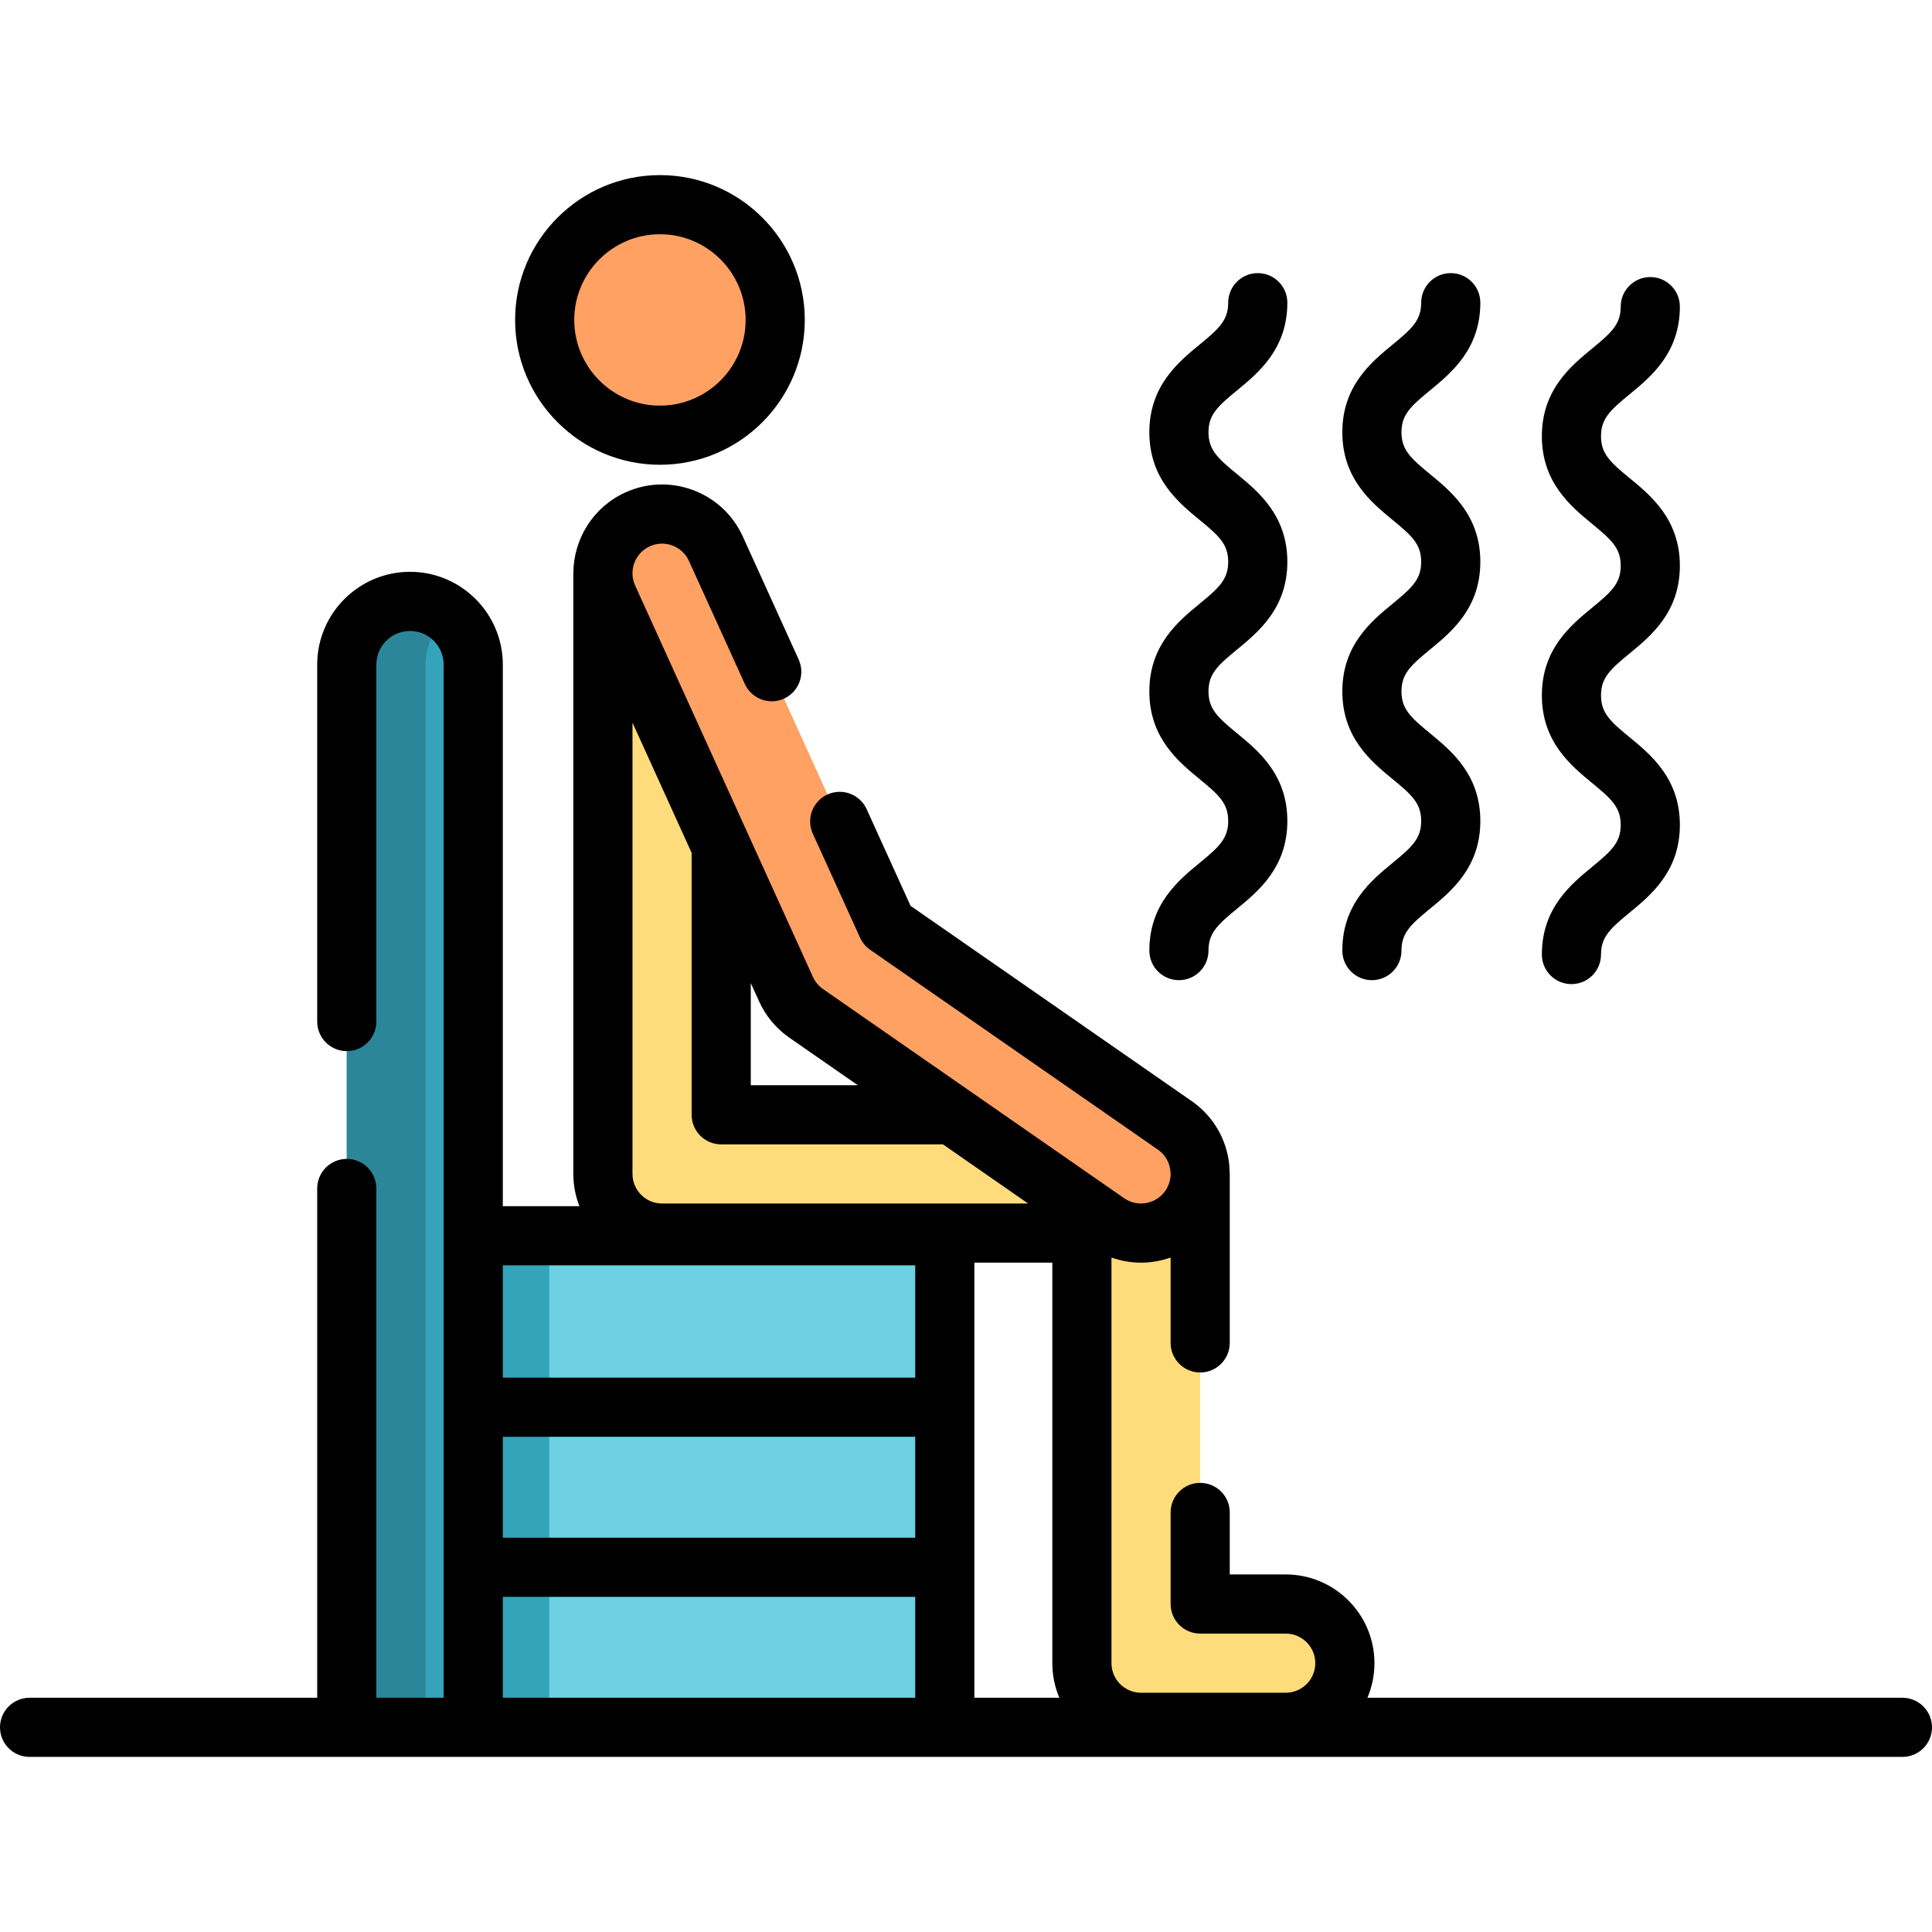 <?xml version="1.0" encoding="UTF-8"?>
<!-- Generator: Adobe Illustrator 19.0.0, SVG Export Plug-In . SVG Version: 6.00 Build 0)  -->
<svg xmlns="http://www.w3.org/2000/svg" xmlns:xlink="http://www.w3.org/1999/xlink" version="1.1" id="Layer_1" x="0px" y="0px" viewBox="0 0 512 512" style="enable-background:new 0 0 512 512;" xml:space="preserve">
<circle style="fill:#FFA163;" cx="174.895" cy="84.783" r="30.542"></circle>
<path style="fill:#6DD0E3;" d="M250.379,457.76H91.901V327.495h153.996c2.475,0,4.483,2.007,4.483,4.483L250.379,457.76  L250.379,457.76z"></path>
<rect x="91.899" y="327.492" style="fill:#34A4BA;" width="53.666" height="130.267"></rect>
<path style="fill:#FFDC7B;" d="M340.731,456.429h-38.343c-8.656,0-15.673-7.018-15.673-15.673V326.78H175.453  c-8.656,0-15.673-7.018-15.673-15.673V151.909c0-8.656,7.018-15.673,15.673-15.673s15.673,7.018,15.673,15.673v143.523h111.262  c8.656,0,15.673,7.018,15.673,15.673v113.975h22.669c8.656,0,15.673,7.018,15.673,15.673S349.387,456.429,340.731,456.429z"></path>
<path style="fill:#FFA163;" d="M302.375,326.781c-3.086,0-6.201-0.908-8.928-2.802l-79.805-55.431  c-2.32-1.611-4.161-3.819-5.329-6.391l-47.13-103.767c-3.58-7.882-0.092-17.173,7.789-20.752c7.883-3.582,17.173-0.092,20.752,7.789  l45.345,99.837l76.261,52.969c7.109,4.938,8.87,14.704,3.932,21.813C312.217,324.431,307.336,326.781,302.375,326.781z"></path>
<path style="fill:#34A4BA;" d="M125.417,457.76V176.131c0-9.256-7.502-16.758-16.758-16.758l0,0  c-9.256,0-16.758,7.502-16.758,16.758v281.63h33.516V457.76z"></path>
<path style="fill:#2B8699;" d="M119.108,163.042c-2.866-2.291-6.494-3.67-10.449-3.67c-9.256,0-16.758,7.503-16.758,16.758v281.63  h20.898V176.131C112.799,170.83,115.266,166.113,119.108,163.042z"></path>
<path d="M504.163,449.924H362.379c1.199-2.819,1.862-5.917,1.862-9.168c0-12.963-10.546-23.51-23.51-23.51h-14.832v-16.432  c0-4.329-3.509-7.837-7.837-7.837c-4.328,0-7.837,3.508-7.837,7.837v24.269c0,4.329,3.509,7.837,7.837,7.837h22.669  c4.322,0,7.837,3.515,7.837,7.837c0,4.322-3.515,7.837-7.837,7.837h-38.343c-4.322,0-7.837-3.515-7.837-7.837V333.261  c2.496,0.885,5.129,1.356,7.823,1.356c2.712,0,5.36-0.476,7.85-1.358v22.627c0,4.329,3.509,7.837,7.837,7.837  c4.328,0,7.837-3.508,7.837-7.837v-44.28c0.001-0.044-0.001-0.087,0-0.131v-0.37c0-0.213-0.016-0.421-0.031-0.63  c-0.034-1.178-0.128-2.359-0.342-3.541c-1.114-6.18-4.568-11.557-9.726-15.138l-74.489-51.738l-11.637-25.621  c-1.789-3.94-6.436-5.682-10.376-3.895c-3.94,1.791-5.684,6.436-3.894,10.377l12.529,27.584c0.584,1.285,1.505,2.39,2.664,3.196  l76.261,52.969c1.719,1.194,2.87,2.985,3.241,5.046c0.091,0.506,0.132,1.014,0.124,1.517v0.039c-0.029,1.53-0.507,3.019-1.4,4.305  c-1.465,2.109-3.876,3.368-6.45,3.368c-1.596,0-3.137-0.485-4.458-1.402l-79.805-55.431c-1.159-0.806-2.08-1.91-2.664-3.195  l-47.13-103.767c-1.787-3.935-0.04-8.589,3.895-10.377c1.905-0.865,4.034-0.936,5.994-0.202c1.959,0.736,3.516,2.191,4.381,4.097  l14.801,32.588c1.789,3.94,6.434,5.682,10.376,3.895c3.94-1.79,5.684-6.436,3.894-10.377l-14.799-32.585  c-2.597-5.718-7.265-10.081-13.143-12.289c-5.88-2.206-12.268-1.991-17.985,0.605c-8.598,3.906-13.708,12.377-13.78,21.251  c-0.001,0.052-0.008,0.103-0.008,0.155v159.196c0,3.016,0.577,5.898,1.616,8.55h-20.305V176.131  c0-13.562-11.033-24.595-24.595-24.595s-24.595,11.034-24.595,24.595v94.593c0,4.329,3.509,7.837,7.837,7.837  s7.837-3.508,7.837-7.837v-94.593c0-4.919,4.002-8.921,8.921-8.921c4.919,0,8.921,4.002,8.921,8.921v273.793H99.738V314.957  c0-4.329-3.509-7.837-7.837-7.837s-7.837,3.508-7.837,7.837v134.966H7.837c-4.328,0-7.837,3.508-7.837,7.837  s3.509,7.837,7.837,7.837h84.064h33.516h0.002h124.959h253.785c4.328,0,7.837-3.508,7.837-7.837S508.491,449.924,504.163,449.924z   M133.254,380.762h109.288v26.75H133.254V380.762z M258.215,334.617h20.663v106.139c0,3.251,0.664,6.35,1.862,9.168h-22.525V334.617  z M209.172,274.985l18.157,12.611h-28.365v-27.073l2.214,4.875C202.929,269.255,205.692,272.569,209.172,274.985z M183.29,226.015  v69.419c0,4.329,3.509,7.837,7.837,7.837h58.767l22.566,15.673h-97.006c-4.322,0-7.837-3.515-7.837-7.837v-119.6L183.29,226.015z   M242.542,335.33v29.758H133.254V335.33H242.542z M133.254,449.924v-26.739h109.288v26.739H133.254z"></path>
<path d="M317.898,228.691c-5.617,4.615-13.31,10.937-13.31,23.226c0,4.329,3.509,7.837,7.837,7.837s7.837-3.508,7.837-7.837  c0-4.674,2.463-6.905,7.587-11.116c5.617-4.615,13.311-10.937,13.311-23.227c0-12.289-7.693-18.611-13.31-23.226  c-5.124-4.21-7.588-6.442-7.588-11.117c0-4.673,2.463-6.904,7.587-11.114c5.617-4.614,13.311-10.936,13.311-23.224  c0-12.289-7.694-18.61-13.311-23.225c-5.124-4.21-7.587-6.441-7.587-11.114s2.463-6.903,7.587-11.114  c5.617-4.614,13.311-10.936,13.311-23.224c0-4.329-3.509-7.837-7.837-7.837c-4.328,0-7.837,3.508-7.837,7.837  c0,4.673-2.463,6.903-7.587,11.114c-5.617,4.614-13.311,10.936-13.311,23.224s7.694,18.609,13.311,23.224  c5.124,4.21,7.587,6.441,7.587,11.115c0,4.673-2.463,6.903-7.587,11.114c-5.617,4.614-13.311,10.936-13.311,23.224  c0,12.29,7.694,18.612,13.311,23.227c5.124,4.21,7.587,6.442,7.587,11.116C325.486,222.249,323.023,224.48,317.898,228.691z"></path>
<path d="M369.041,228.691c-5.617,4.615-13.31,10.937-13.31,23.226c0,4.329,3.509,7.837,7.837,7.837c4.328,0,7.837-3.508,7.837-7.837  c0-4.674,2.463-6.905,7.587-11.116c5.617-4.615,13.311-10.937,13.311-23.227c0-12.289-7.693-18.611-13.31-23.226  c-5.124-4.21-7.588-6.442-7.588-11.117c0-4.673,2.463-6.904,7.587-11.114c5.617-4.614,13.311-10.936,13.311-23.224  c0-12.289-7.694-18.61-13.311-23.225c-5.124-4.21-7.587-6.441-7.587-11.114s2.463-6.903,7.587-11.114  c5.617-4.614,13.311-10.936,13.311-23.224c0-4.329-3.509-7.837-7.837-7.837c-4.328,0-7.837,3.508-7.837,7.837  c0,4.673-2.463,6.903-7.587,11.114c-5.617,4.614-13.311,10.936-13.311,23.224s7.694,18.609,13.311,23.224  c5.124,4.21,7.587,6.441,7.587,11.115c0,4.673-2.463,6.903-7.587,11.114c-5.617,4.614-13.311,10.936-13.311,23.224  c0,12.29,7.694,18.612,13.311,23.227c5.124,4.21,7.587,6.442,7.587,11.116C376.629,222.249,374.165,224.48,369.041,228.691z"></path>
<path d="M421.921,229.735c-5.617,4.615-13.31,10.937-13.31,23.226c0,4.329,3.509,7.837,7.837,7.837c4.328,0,7.837-3.508,7.837-7.837  c0-4.674,2.463-6.905,7.587-11.116c5.617-4.615,13.311-10.937,13.311-23.227c0-12.289-7.693-18.611-13.31-23.226  c-5.124-4.21-7.588-6.442-7.588-11.117c0-4.673,2.463-6.904,7.587-11.114c5.617-4.614,13.311-10.936,13.311-23.224  c0-12.289-7.694-18.61-13.311-23.225c-5.124-4.21-7.587-6.441-7.587-11.114s2.463-6.903,7.587-11.114  c5.617-4.614,13.311-10.936,13.311-23.224c0-4.329-3.509-7.837-7.837-7.837s-7.837,3.508-7.837,7.837  c0,4.673-2.463,6.903-7.587,11.114c-5.617,4.614-13.311,10.936-13.311,23.224s7.694,18.609,13.311,23.224  c5.124,4.21,7.587,6.441,7.587,11.115c0,4.673-2.463,6.903-7.587,11.114c-5.617,4.614-13.311,10.936-13.311,23.224  c0,12.29,7.694,18.612,13.311,23.227c5.124,4.21,7.587,6.442,7.587,11.116C429.508,223.294,427.046,225.524,421.921,229.735z"></path>
<path d="M174.892,123.17c21.165,0,38.384-17.219,38.384-38.384s-17.219-38.383-38.384-38.383c-21.164,0-38.383,17.219-38.383,38.383  S153.727,123.17,174.892,123.17z M174.892,62.076c12.523,0,22.711,10.188,22.711,22.71c0,12.523-10.188,22.711-22.711,22.711  c-12.522,0-22.71-10.188-22.71-22.711C152.182,72.264,162.37,62.076,174.892,62.076z"></path>
<g>
</g>
<g>
</g>
<g>
</g>
<g>
</g>
<g>
</g>
<g>
</g>
<g>
</g>
<g>
</g>
<g>
</g>
<g>
</g>
<g>
</g>
<g>
</g>
<g>
</g>
<g>
</g>
<g>
</g>
</svg>
